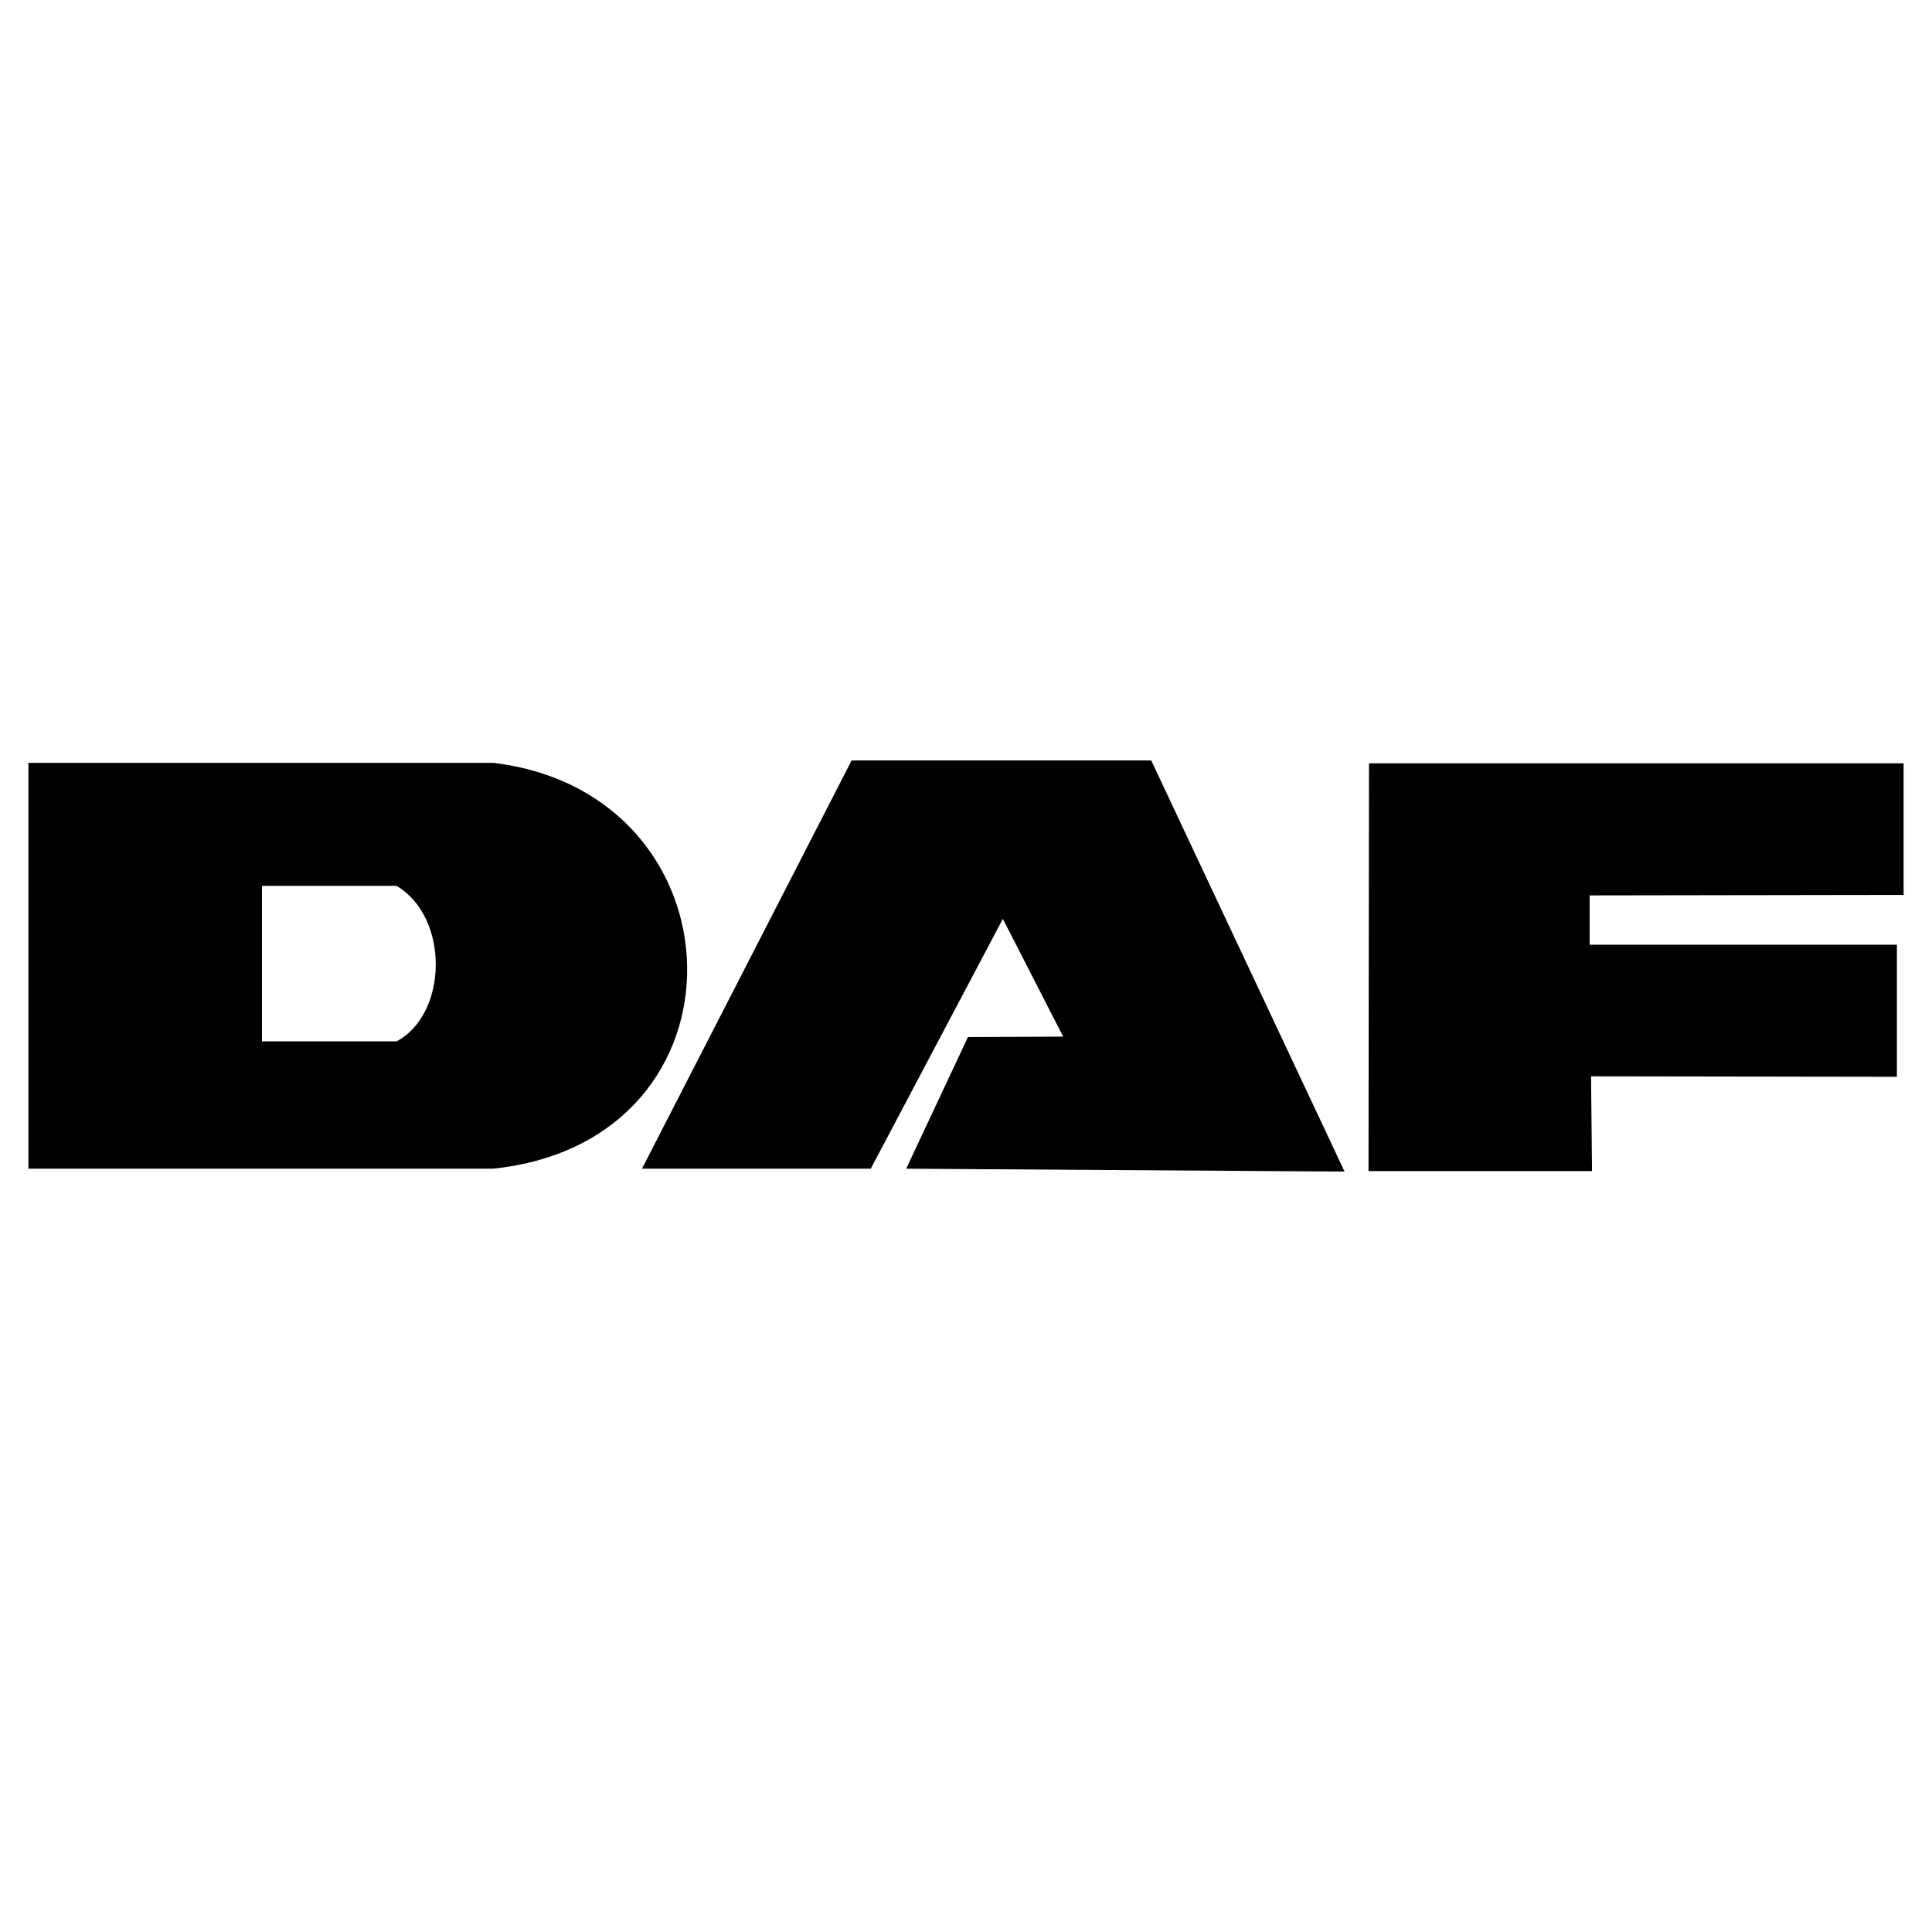 <?xml version="1.0" encoding="UTF-8"?> <svg xmlns="http://www.w3.org/2000/svg" width="2500" height="2500" viewBox="0 0 192.756 192.756"><g fill-rule="evenodd" clip-rule="evenodd"><path fill="#fff" d="M0 0h192.756v192.756H0V0z"></path><path d="M2.834 76.108H49.2c25.26 3.008 26.358 37.722 0 40.492H2.834V76.108zM26.137 88.38h13.418c5.3 3.104 5.157 12.798 0 15.519H26.137V88.38zm37.914 28.22h22.825l13.179-24.925 6.018 11.748-9.503.047-6.16 13.131 43.739.287-19.291-41.018H84.966L64.051 116.6zm72.533-40.444h53.338v13.131l-31.324.048v4.918h30.656v13.178l-30.514-.047.096 9.455h-22.299l.047-40.683z"></path></g></svg> 